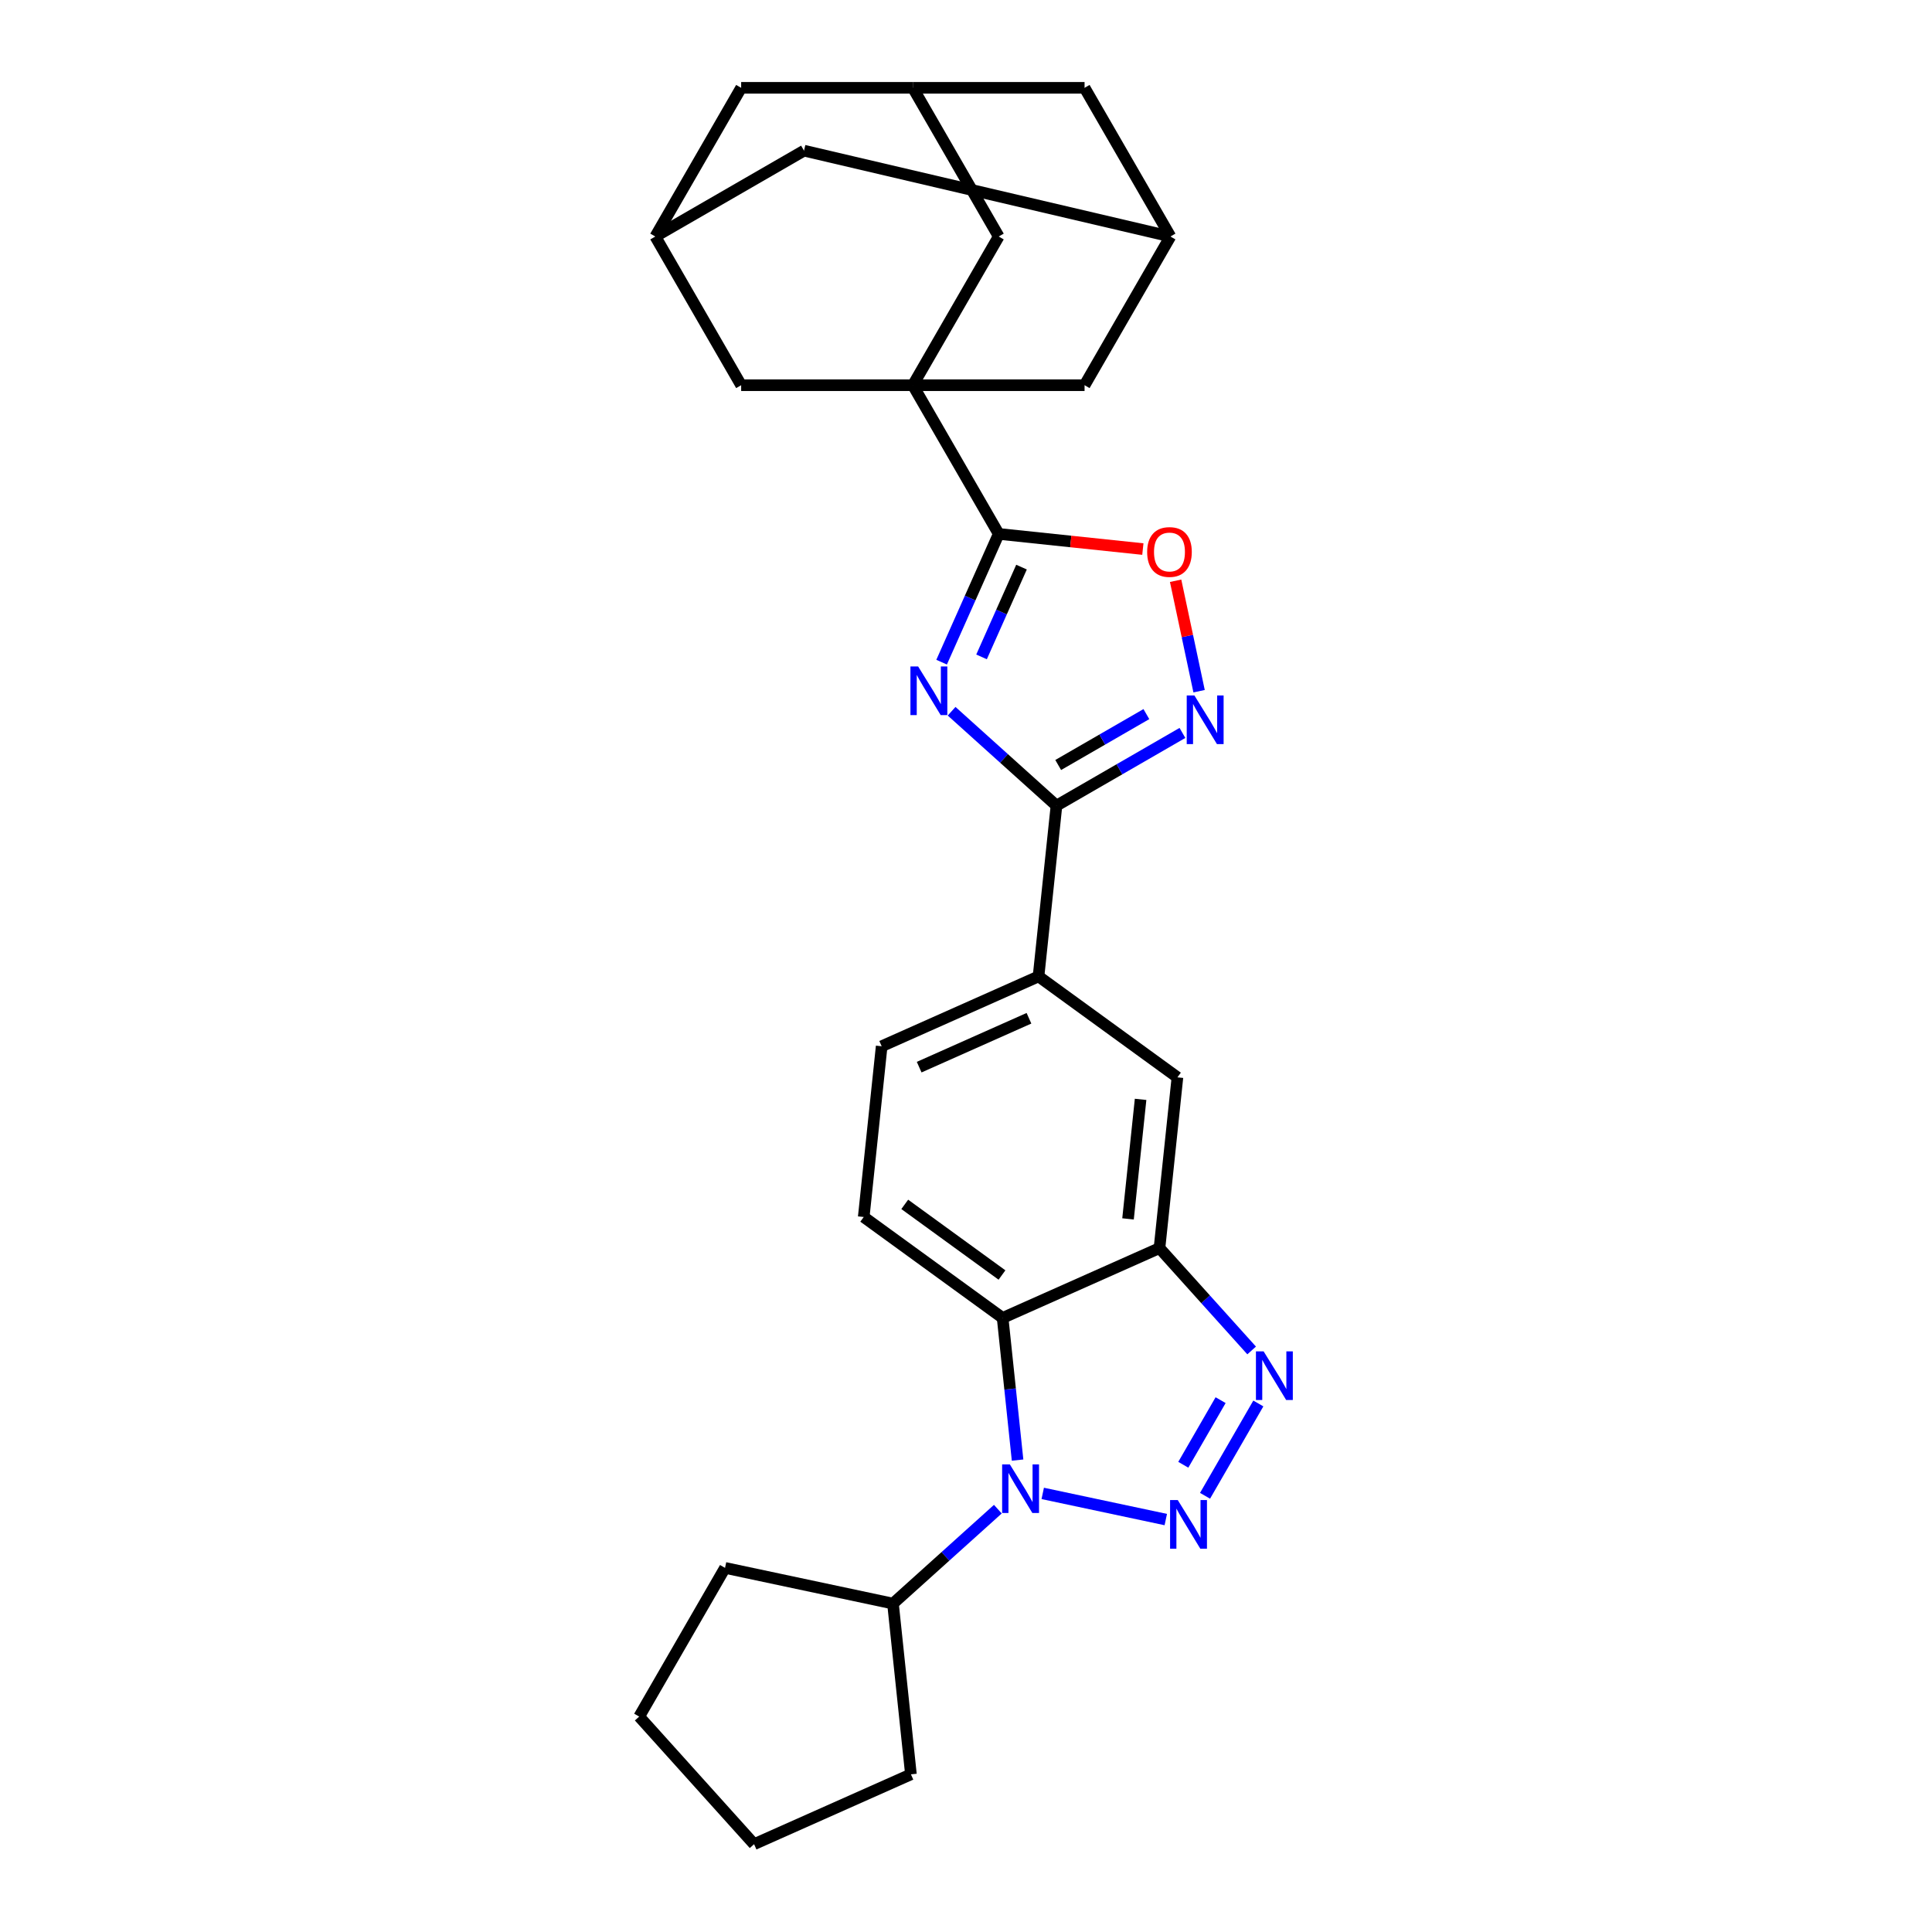 <?xml version='1.0' encoding='iso-8859-1'?>
<svg version='1.1' baseProfile='full'
              xmlns='http://www.w3.org/2000/svg'
                      xmlns:rdkit='http://www.rdkit.org/xml'
                      xmlns:xlink='http://www.w3.org/1999/xlink'
                  xml:space='preserve'
width='1000px' height='1000px' viewBox='0 0 1000 1000'>
<!-- END OF HEADER -->
<rect style='opacity:1.0;fill:#FFFFFF;stroke:none' width='1000' height='1000' x='0' y='0'> </rect>
<path class='bond-1' d='M 603.413,786.522 L 539.716,772.983' style='fill:none;fill-rule:evenodd;stroke:#0000FF;stroke-width:6px;stroke-linecap:butt;stroke-linejoin:miter;stroke-opacity:1' />
<path class='bond-4' d='M 623.728,774.218 L 651.314,726.437' style='fill:none;fill-rule:evenodd;stroke:#0000FF;stroke-width:6px;stroke-linecap:butt;stroke-linejoin:miter;stroke-opacity:1' />
<path class='bond-4' d='M 612.473,758.163 L 631.783,724.717' style='fill:none;fill-rule:evenodd;stroke:#0000FF;stroke-width:6px;stroke-linecap:butt;stroke-linejoin:miter;stroke-opacity:1' />
<path class='bond-0' d='M 492.551,368.134 L 519.69,392.57' style='fill:none;fill-rule:evenodd;stroke:#0000FF;stroke-width:6px;stroke-linecap:butt;stroke-linejoin:miter;stroke-opacity:1' />
<path class='bond-0' d='M 519.69,392.57 L 546.829,417.006' style='fill:none;fill-rule:evenodd;stroke:#000000;stroke-width:6px;stroke-linecap:butt;stroke-linejoin:miter;stroke-opacity:1' />
<path class='bond-2' d='M 487.377,342.733 L 502.154,309.542' style='fill:none;fill-rule:evenodd;stroke:#0000FF;stroke-width:6px;stroke-linecap:butt;stroke-linejoin:miter;stroke-opacity:1' />
<path class='bond-2' d='M 502.154,309.542 L 516.932,276.35' style='fill:none;fill-rule:evenodd;stroke:#000000;stroke-width:6px;stroke-linecap:butt;stroke-linejoin:miter;stroke-opacity:1' />
<path class='bond-2' d='M 508.048,340.005 L 518.392,316.771' style='fill:none;fill-rule:evenodd;stroke:#0000FF;stroke-width:6px;stroke-linecap:butt;stroke-linejoin:miter;stroke-opacity:1' />
<path class='bond-2' d='M 518.392,316.771 L 528.736,293.537' style='fill:none;fill-rule:evenodd;stroke:#000000;stroke-width:6px;stroke-linecap:butt;stroke-linejoin:miter;stroke-opacity:1' />
<path class='bond-6' d='M 526.694,755.74 L 522.827,718.951' style='fill:none;fill-rule:evenodd;stroke:#0000FF;stroke-width:6px;stroke-linecap:butt;stroke-linejoin:miter;stroke-opacity:1' />
<path class='bond-6' d='M 522.827,718.951 L 518.96,682.161' style='fill:none;fill-rule:evenodd;stroke:#000000;stroke-width:6px;stroke-linecap:butt;stroke-linejoin:miter;stroke-opacity:1' />
<path class='bond-19' d='M 516.483,781.141 L 489.344,805.577' style='fill:none;fill-rule:evenodd;stroke:#0000FF;stroke-width:6px;stroke-linecap:butt;stroke-linejoin:miter;stroke-opacity:1' />
<path class='bond-19' d='M 489.344,805.577 L 462.205,830.013' style='fill:none;fill-rule:evenodd;stroke:#000000;stroke-width:6px;stroke-linecap:butt;stroke-linejoin:miter;stroke-opacity:1' />
<path class='bond-3' d='M 516.932,276.35 L 472.496,199.385' style='fill:none;fill-rule:evenodd;stroke:#000000;stroke-width:6px;stroke-linecap:butt;stroke-linejoin:miter;stroke-opacity:1' />
<path class='bond-31' d='M 516.932,276.35 L 554.237,280.271' style='fill:none;fill-rule:evenodd;stroke:#000000;stroke-width:6px;stroke-linecap:butt;stroke-linejoin:miter;stroke-opacity:1' />
<path class='bond-31' d='M 554.237,280.271 L 591.542,284.192' style='fill:none;fill-rule:evenodd;stroke:#FF0000;stroke-width:6px;stroke-linecap:butt;stroke-linejoin:miter;stroke-opacity:1' />
<path class='bond-13' d='M 472.496,199.385 L 516.932,122.42' style='fill:none;fill-rule:evenodd;stroke:#000000;stroke-width:6px;stroke-linecap:butt;stroke-linejoin:miter;stroke-opacity:1' />
<path class='bond-14' d='M 472.496,199.385 L 561.368,199.385' style='fill:none;fill-rule:evenodd;stroke:#000000;stroke-width:6px;stroke-linecap:butt;stroke-linejoin:miter;stroke-opacity:1' />
<path class='bond-15' d='M 472.496,199.385 L 383.624,199.385' style='fill:none;fill-rule:evenodd;stroke:#000000;stroke-width:6px;stroke-linecap:butt;stroke-linejoin:miter;stroke-opacity:1' />
<path class='bond-7' d='M 647.849,698.99 L 623.999,672.502' style='fill:none;fill-rule:evenodd;stroke:#0000FF;stroke-width:6px;stroke-linecap:butt;stroke-linejoin:miter;stroke-opacity:1' />
<path class='bond-7' d='M 623.999,672.502 L 600.149,646.014' style='fill:none;fill-rule:evenodd;stroke:#000000;stroke-width:6px;stroke-linecap:butt;stroke-linejoin:miter;stroke-opacity:1' />
<path class='bond-5' d='M 546.829,417.006 L 537.54,505.391' style='fill:none;fill-rule:evenodd;stroke:#000000;stroke-width:6px;stroke-linecap:butt;stroke-linejoin:miter;stroke-opacity:1' />
<path class='bond-8' d='M 546.829,417.006 L 579.429,398.185' style='fill:none;fill-rule:evenodd;stroke:#000000;stroke-width:6px;stroke-linecap:butt;stroke-linejoin:miter;stroke-opacity:1' />
<path class='bond-8' d='M 579.429,398.185 L 612.028,379.363' style='fill:none;fill-rule:evenodd;stroke:#0000FF;stroke-width:6px;stroke-linecap:butt;stroke-linejoin:miter;stroke-opacity:1' />
<path class='bond-8' d='M 547.722,395.966 L 570.541,382.792' style='fill:none;fill-rule:evenodd;stroke:#000000;stroke-width:6px;stroke-linecap:butt;stroke-linejoin:miter;stroke-opacity:1' />
<path class='bond-8' d='M 570.541,382.792 L 593.361,369.617' style='fill:none;fill-rule:evenodd;stroke:#0000FF;stroke-width:6px;stroke-linecap:butt;stroke-linejoin:miter;stroke-opacity:1' />
<path class='bond-12' d='M 518.96,682.161 L 447.061,629.923' style='fill:none;fill-rule:evenodd;stroke:#000000;stroke-width:6px;stroke-linecap:butt;stroke-linejoin:miter;stroke-opacity:1' />
<path class='bond-12' d='M 518.623,659.946 L 468.294,623.379' style='fill:none;fill-rule:evenodd;stroke:#000000;stroke-width:6px;stroke-linecap:butt;stroke-linejoin:miter;stroke-opacity:1' />
<path class='bond-28' d='M 518.96,682.161 L 600.149,646.014' style='fill:none;fill-rule:evenodd;stroke:#000000;stroke-width:6px;stroke-linecap:butt;stroke-linejoin:miter;stroke-opacity:1' />
<path class='bond-11' d='M 600.149,646.014 L 609.438,557.629' style='fill:none;fill-rule:evenodd;stroke:#000000;stroke-width:6px;stroke-linecap:butt;stroke-linejoin:miter;stroke-opacity:1' />
<path class='bond-11' d='M 583.865,630.898 L 590.368,569.028' style='fill:none;fill-rule:evenodd;stroke:#000000;stroke-width:6px;stroke-linecap:butt;stroke-linejoin:miter;stroke-opacity:1' />
<path class='bond-9' d='M 620.647,357.764 L 614.572,329.182' style='fill:none;fill-rule:evenodd;stroke:#0000FF;stroke-width:6px;stroke-linecap:butt;stroke-linejoin:miter;stroke-opacity:1' />
<path class='bond-9' d='M 614.572,329.182 L 608.497,300.601' style='fill:none;fill-rule:evenodd;stroke:#FF0000;stroke-width:6px;stroke-linecap:butt;stroke-linejoin:miter;stroke-opacity:1' />
<path class='bond-10' d='M 537.54,505.391 L 609.438,557.629' style='fill:none;fill-rule:evenodd;stroke:#000000;stroke-width:6px;stroke-linecap:butt;stroke-linejoin:miter;stroke-opacity:1' />
<path class='bond-30' d='M 537.54,505.391 L 456.351,541.538' style='fill:none;fill-rule:evenodd;stroke:#000000;stroke-width:6px;stroke-linecap:butt;stroke-linejoin:miter;stroke-opacity:1' />
<path class='bond-30' d='M 532.591,527.051 L 475.759,552.354' style='fill:none;fill-rule:evenodd;stroke:#000000;stroke-width:6px;stroke-linecap:butt;stroke-linejoin:miter;stroke-opacity:1' />
<path class='bond-20' d='M 447.061,629.923 L 456.351,541.538' style='fill:none;fill-rule:evenodd;stroke:#000000;stroke-width:6px;stroke-linecap:butt;stroke-linejoin:miter;stroke-opacity:1' />
<path class='bond-17' d='M 516.932,122.42 L 472.496,45.455' style='fill:none;fill-rule:evenodd;stroke:#000000;stroke-width:6px;stroke-linecap:butt;stroke-linejoin:miter;stroke-opacity:1' />
<path class='bond-16' d='M 561.368,199.385 L 605.804,122.42' style='fill:none;fill-rule:evenodd;stroke:#000000;stroke-width:6px;stroke-linecap:butt;stroke-linejoin:miter;stroke-opacity:1' />
<path class='bond-18' d='M 383.624,199.385 L 339.188,122.42' style='fill:none;fill-rule:evenodd;stroke:#000000;stroke-width:6px;stroke-linecap:butt;stroke-linejoin:miter;stroke-opacity:1' />
<path class='bond-21' d='M 605.804,122.42 L 561.368,45.455' style='fill:none;fill-rule:evenodd;stroke:#000000;stroke-width:6px;stroke-linecap:butt;stroke-linejoin:miter;stroke-opacity:1' />
<path class='bond-32' d='M 605.804,122.42 L 416.154,77.984' style='fill:none;fill-rule:evenodd;stroke:#000000;stroke-width:6px;stroke-linecap:butt;stroke-linejoin:miter;stroke-opacity:1' />
<path class='bond-33' d='M 472.496,45.455 L 383.624,45.455' style='fill:none;fill-rule:evenodd;stroke:#000000;stroke-width:6px;stroke-linecap:butt;stroke-linejoin:miter;stroke-opacity:1' />
<path class='bond-34' d='M 472.496,45.455 L 561.368,45.455' style='fill:none;fill-rule:evenodd;stroke:#000000;stroke-width:6px;stroke-linecap:butt;stroke-linejoin:miter;stroke-opacity:1' />
<path class='bond-22' d='M 339.188,122.42 L 383.624,45.455' style='fill:none;fill-rule:evenodd;stroke:#000000;stroke-width:6px;stroke-linecap:butt;stroke-linejoin:miter;stroke-opacity:1' />
<path class='bond-23' d='M 339.188,122.42 L 416.154,77.984' style='fill:none;fill-rule:evenodd;stroke:#000000;stroke-width:6px;stroke-linecap:butt;stroke-linejoin:miter;stroke-opacity:1' />
<path class='bond-24' d='M 462.205,830.013 L 471.495,918.398' style='fill:none;fill-rule:evenodd;stroke:#000000;stroke-width:6px;stroke-linecap:butt;stroke-linejoin:miter;stroke-opacity:1' />
<path class='bond-25' d='M 462.205,830.013 L 375.275,811.535' style='fill:none;fill-rule:evenodd;stroke:#000000;stroke-width:6px;stroke-linecap:butt;stroke-linejoin:miter;stroke-opacity:1' />
<path class='bond-26' d='M 471.495,918.398 L 390.306,954.545' style='fill:none;fill-rule:evenodd;stroke:#000000;stroke-width:6px;stroke-linecap:butt;stroke-linejoin:miter;stroke-opacity:1' />
<path class='bond-27' d='M 375.275,811.535 L 330.839,888.501' style='fill:none;fill-rule:evenodd;stroke:#000000;stroke-width:6px;stroke-linecap:butt;stroke-linejoin:miter;stroke-opacity:1' />
<path class='bond-29' d='M 390.306,954.545 L 330.839,888.501' style='fill:none;fill-rule:evenodd;stroke:#000000;stroke-width:6px;stroke-linecap:butt;stroke-linejoin:miter;stroke-opacity:1' />
<path  class='atom-0' d='M 609.616 776.439
L 617.864 789.77
Q 618.681 791.085, 619.997 793.467
Q 621.312 795.849, 621.383 795.991
L 621.383 776.439
L 624.725 776.439
L 624.725 801.608
L 621.276 801.608
L 612.425 787.033
Q 611.394 785.326, 610.292 783.371
Q 609.225 781.416, 608.905 780.812
L 608.905 801.608
L 605.635 801.608
L 605.635 776.439
L 609.616 776.439
' fill='#0000FF'/>
<path  class='atom-1' d='M 475.221 344.955
L 483.468 358.286
Q 484.286 359.601, 485.601 361.983
Q 486.917 364.364, 486.988 364.507
L 486.988 344.955
L 490.329 344.955
L 490.329 370.123
L 486.881 370.123
L 478.029 355.548
Q 476.999 353.842, 475.897 351.887
Q 474.83 349.932, 474.51 349.327
L 474.51 370.123
L 471.24 370.123
L 471.24 344.955
L 475.221 344.955
' fill='#0000FF'/>
<path  class='atom-2' d='M 522.687 757.962
L 530.934 771.293
Q 531.751 772.608, 533.067 774.99
Q 534.382 777.371, 534.453 777.514
L 534.453 757.962
L 537.795 757.962
L 537.795 783.13
L 534.347 783.13
L 525.495 768.555
Q 524.464 766.849, 523.362 764.894
Q 522.296 762.939, 521.976 762.334
L 521.976 783.13
L 518.705 783.13
L 518.705 757.962
L 522.687 757.962
' fill='#0000FF'/>
<path  class='atom-5' d='M 654.052 699.474
L 662.3 712.805
Q 663.117 714.12, 664.433 716.502
Q 665.748 718.884, 665.819 719.026
L 665.819 699.474
L 669.161 699.474
L 669.161 724.643
L 665.712 724.643
L 656.861 710.068
Q 655.83 708.361, 654.728 706.406
Q 653.661 704.451, 653.341 703.846
L 653.341 724.643
L 650.071 724.643
L 650.071 699.474
L 654.052 699.474
' fill='#0000FF'/>
<path  class='atom-9' d='M 618.231 359.986
L 626.478 373.316
Q 627.296 374.632, 628.611 377.014
Q 629.927 379.395, 629.998 379.538
L 629.998 359.986
L 633.339 359.986
L 633.339 385.154
L 629.891 385.154
L 621.039 370.579
Q 620.009 368.873, 618.907 366.918
Q 617.84 364.963, 617.52 364.358
L 617.52 385.154
L 614.25 385.154
L 614.25 359.986
L 618.231 359.986
' fill='#0000FF'/>
<path  class='atom-10' d='M 593.764 285.711
Q 593.764 279.668, 596.75 276.291
Q 599.736 272.914, 605.317 272.914
Q 610.898 272.914, 613.884 276.291
Q 616.87 279.668, 616.87 285.711
Q 616.87 291.826, 613.849 295.309
Q 610.827 298.758, 605.317 298.758
Q 599.771 298.758, 596.75 295.309
Q 593.764 291.861, 593.764 285.711
M 605.317 295.914
Q 609.156 295.914, 611.218 293.354
Q 613.315 290.759, 613.315 285.711
Q 613.315 280.77, 611.218 278.282
Q 609.156 275.758, 605.317 275.758
Q 601.478 275.758, 599.38 278.246
Q 597.319 280.734, 597.319 285.711
Q 597.319 290.795, 599.38 293.354
Q 601.478 295.914, 605.317 295.914
' fill='#FF0000'/>
</svg>
